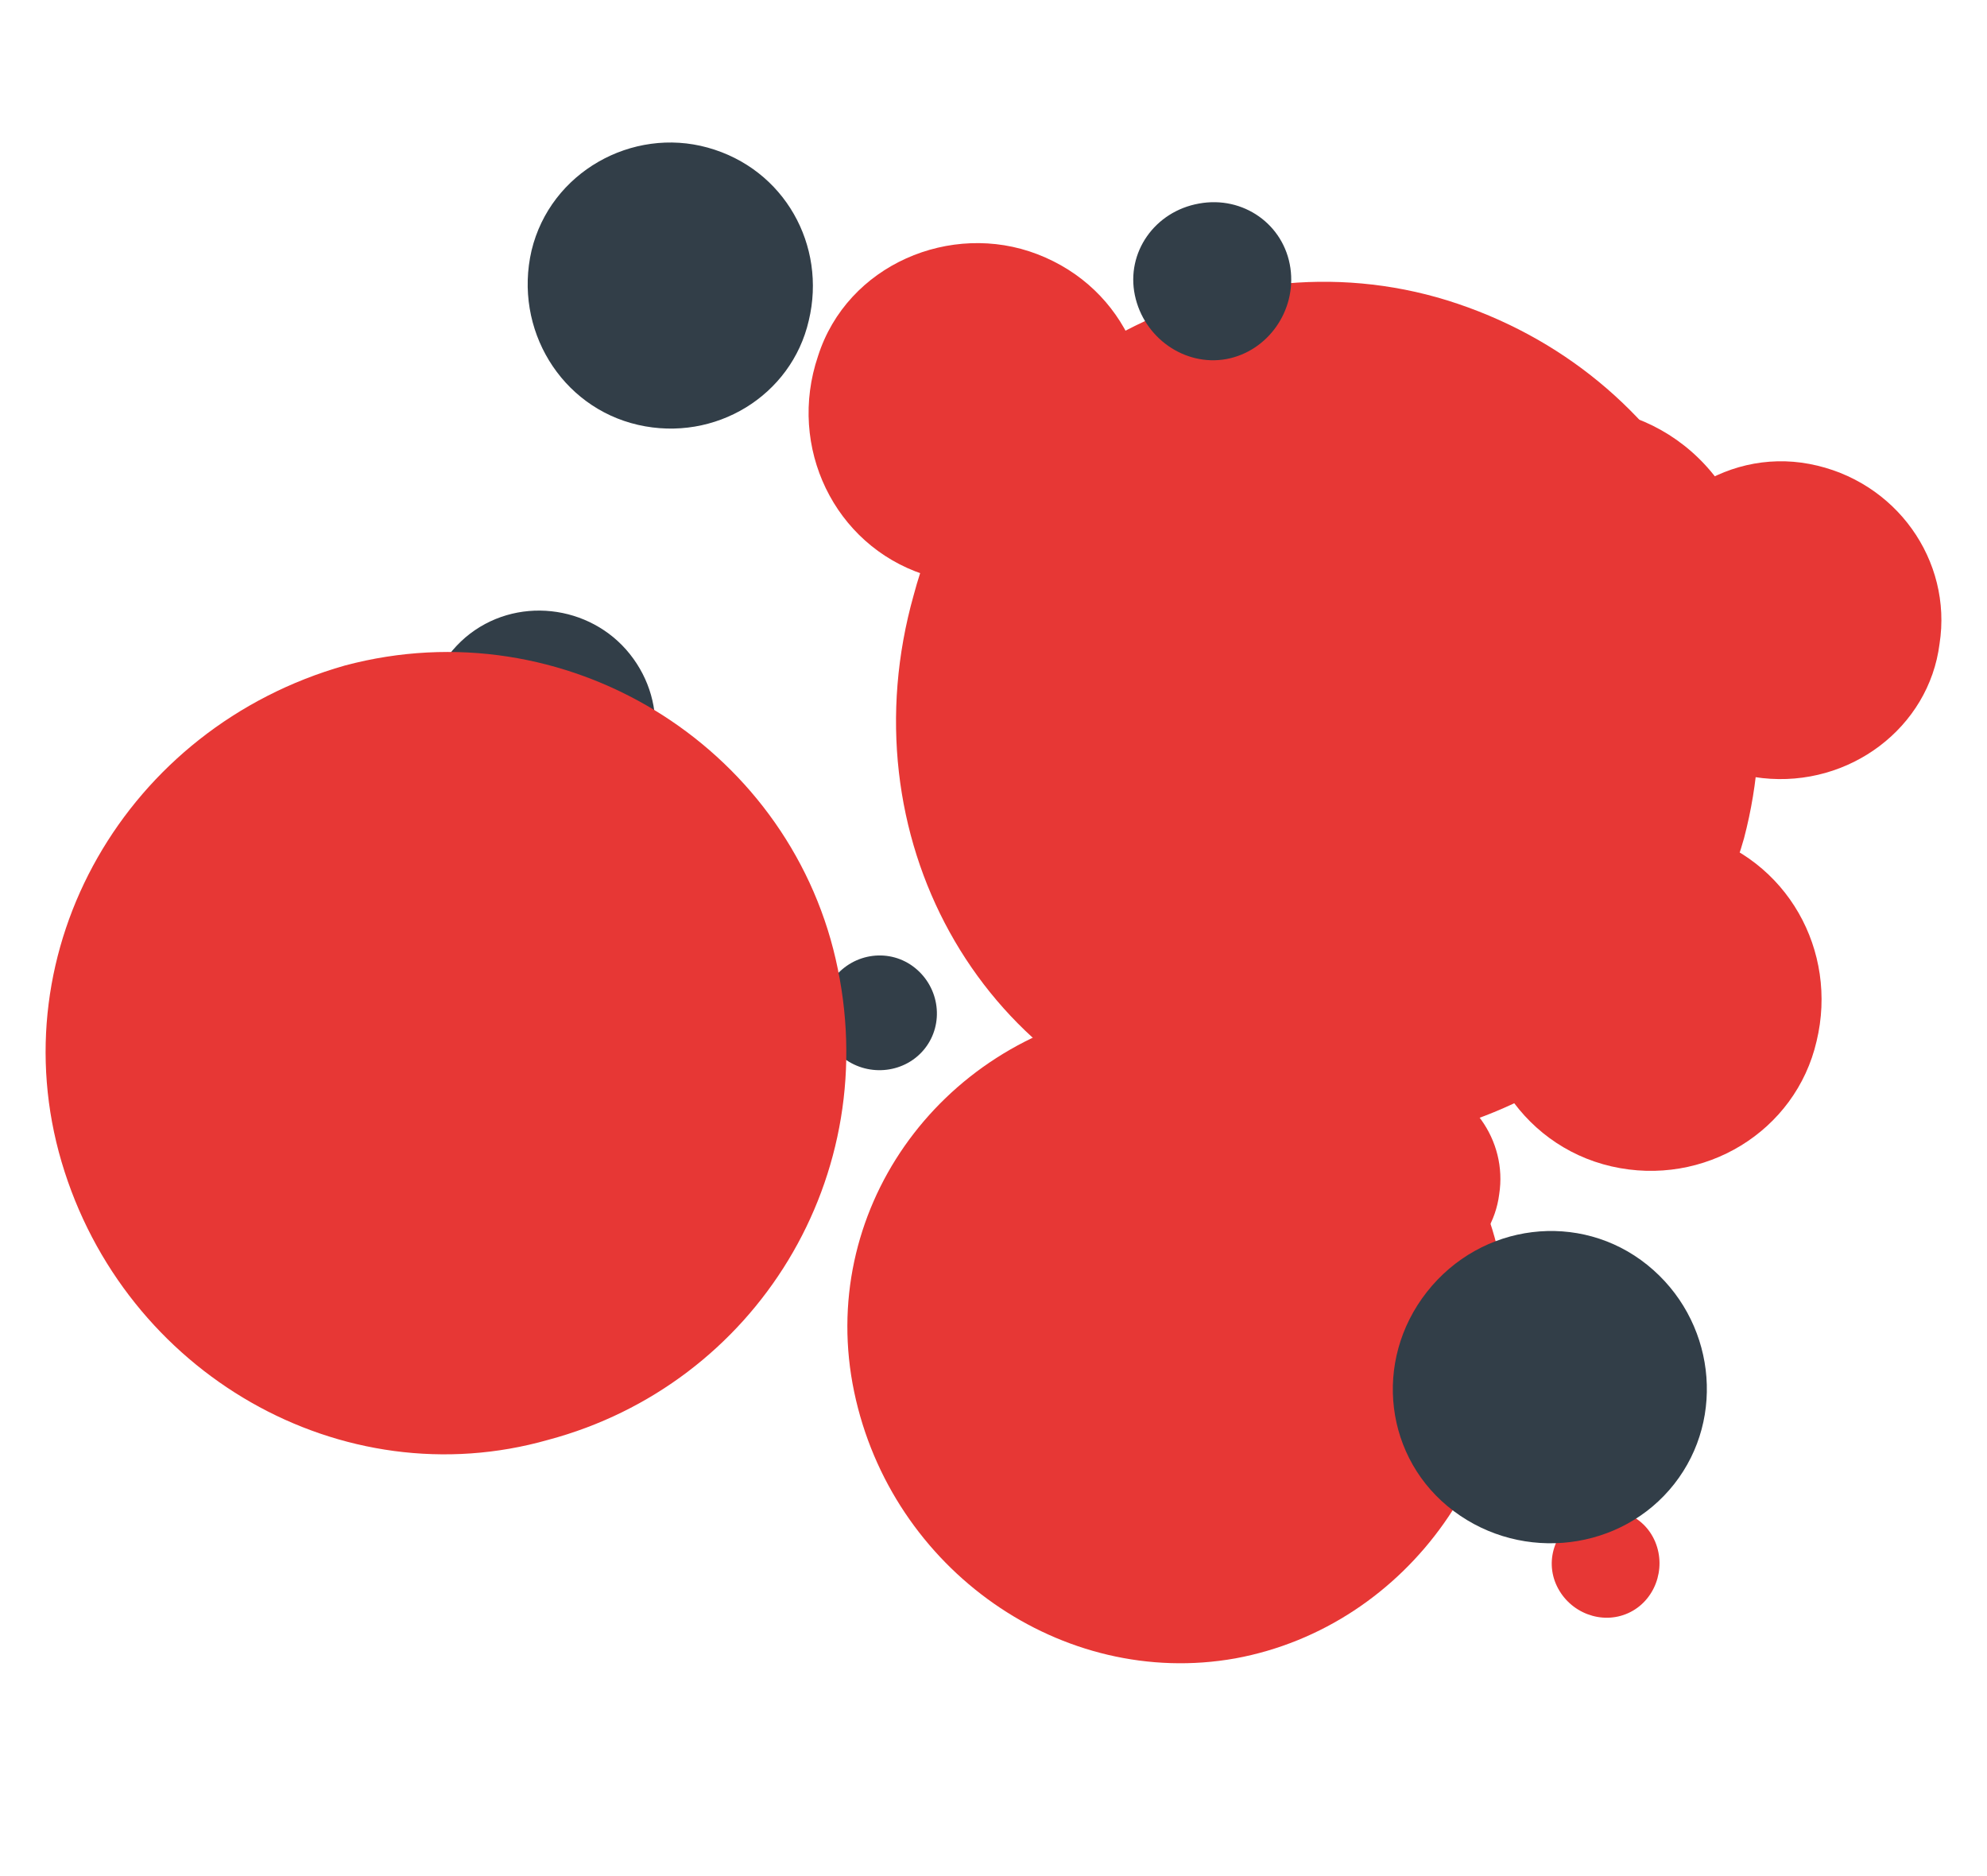 <?xml version="1.0" encoding="utf-8"?>
<!-- Generator: Adobe Illustrator 28.1.0, SVG Export Plug-In . SVG Version: 6.00 Build 0)  -->
<svg version="1.1" id="Layer_1" xmlns="http://www.w3.org/2000/svg" xmlns:xlink="http://www.w3.org/1999/xlink" x="0px" y="0px"
	 viewBox="0 0 149.566 141.176" style="enable-background:new 0 0 149.566 141.176;" xml:space="preserve">
<style type="text/css">
	.st0{fill:#E73735;}
	.st1{fill:#323E48;}
</style>
<g>
	<g>
		<path class="st0" d="M117.194,119.378c-0.975-2.018-0.065-4.424,2.033-5.373c2.1-0.946,4.497-0.046,5.365,2.036
			c0.857,2.055-0.049,4.471-2.036,5.366C120.57,122.305,118.169,121.396,117.194,119.378z"/>
		<path class="st0" d="M114.854,81.006c-1.304-4.413,1.337-9.042,5.9-10.335c4.581-1.22,9.191,1.659,10.214,6.111
			c1.04,4.518-1.675,8.859-5.984,10.008C120.694,88.01,116.158,85.419,114.854,81.006z"/>
		<path class="st0" d="M104.227,96.414c-4.244-0.464-7.233-4.406-6.671-8.806c0.683-4.382,4.784-7.269,8.959-6.479
			c4.215,0.796,6.966,4.702,6.333,8.754C112.333,93.954,108.471,96.878,104.227,96.414z"/>
		<path class="st0" d="M64.293,104.744c-2.8-13.407,6.209-26.302,20.126-28.787
			c13.907-2.558,26.779,6.571,28.738,20.296c1.909,13.394-7.123,26.151-20.162,28.558
			C79.946,127.142,67.094,118.152,64.293,104.744z"/>
		<path class="st0" d="M72.665,117.236c-2.064-0.272-3.527-2.204-3.249-4.313c0.373-2.095,2.34-3.501,4.392-3.142
			c2.052,0.359,3.425,2.277,3.066,4.285C76.609,116.088,74.732,117.508,72.665,117.236z"/>
		<path class="st0" d="M135.865,37.775c-0.361-0.561-0.188-1.316,0.387-1.684c0.583-0.355,1.341-0.153,1.674,0.422
			c0.337,0.581,0.144,1.302-0.413,1.641C136.964,38.507,136.226,38.337,135.865,37.775z"/>
		<path class="st0" d="M107.052,53.487c-4.979-5.992-3.936-14.848,2.333-19.775
			c6.27-4.928,15.159-3.878,19.852,2.341c4.694,6.219,3.65,15.074-2.333,19.776
			C120.921,60.53,112.031,59.48,107.052,53.487z"/>
		<path class="st0" d="M91.223,85.283C73.587,80.901,63.697,62.812,68.775,44.788
			c4.806-18.111,24.054-27.643,40.948-21.927c17.178,5.804,25.94,23.536,21.555,40.223
			C126.613,79.681,108.494,89.572,91.223,85.283z"/>
		<path class="st0" d="M76.806,70.467c-3.456-3.146-3.557-8.532-0.223-12.027c3.275-3.554,8.846-3.411,12.053-0.069
			c3.266,3.4,3.127,8.546,0.071,11.876C85.592,73.515,80.262,73.612,76.806,70.467z"/>
		<path class="st1" d="M63.525,79.655c-1.915-1.433-2.248-4.146-0.745-6.059c1.504-1.914,4.233-2.249,6.095-0.749
			c1.863,1.5,2.196,4.213,0.745,6.059C68.168,80.753,65.439,81.088,63.525,79.655z"/>
		<path class="st0" d="M34.996,105.287c-0.76-0.877-0.651-2.216,0.245-2.991c0.903-0.766,2.265-0.6,2.982,0.3
			c0.73,0.915,0.572,2.195-0.295,2.931C37.069,106.271,35.757,106.163,34.996,105.287z"/>
		<path class="st1" d="M85.424,22.218c-0.671-3.213,1.488-6.303,4.823-6.898c3.333-0.613,6.417,1.575,6.886,4.863
			c0.457,3.21-1.707,6.267-4.831,6.843C89.175,27.585,86.095,25.431,85.424,22.218z"/>
		<path class="st0" d="M69.516,43.224c-6.704-2.221-10.263-9.574-7.943-16.42c2.195-6.892,10.015-10.171,16.507-7.674
			c6.694,2.57,9.66,9.706,7.577,16.286C83.449,41.95,76.22,45.445,69.516,43.224z"/>
		<path class="st1" d="M34.015,60.391c-3.156-3.639-2.702-9.199,1.015-12.416c3.748-3.181,9.4-2.489,12.377,1.246
			c3.029,3.798,2.372,9.111-1.223,12.165C42.62,64.477,37.171,64.03,34.015,60.391z"/>
		<path class="st0" d="M21.245,68.999c-0.491-2.35,1.088-4.61,3.527-5.045c2.437-0.448,4.694,1.152,5.037,3.557
			c0.335,2.348-1.248,4.584-3.534,5.005C23.988,72.924,21.736,71.349,21.245,68.999z"/>
		<path class="st0" d="M8.549,85.092c-1.292-1.555-1.021-3.853,0.605-5.132c1.627-1.279,3.934-1.006,5.152,0.608
			c1.218,1.614,0.947,3.912-0.606,5.132C12.148,86.919,9.841,86.647,8.549,85.092z"/>
		<path class="st1" d="M48.024,31.976c-5.793-1.328-9.382-7.204-8.013-13.123c1.423-5.906,7.58-9.317,13.256-7.745
			c5.781,1.598,8.968,7.37,7.611,13.02C59.574,29.79,53.818,33.304,48.024,31.976z"/>
		<path class="st0" d="M4.637,87.453C-0.078,71.497,9.471,54.76,25.97,50.085c16.565-4.411,33.234,5.999,36.932,22.094
			c3.76,16.336-6.058,32.031-21.637,36.185C25.752,112.778,9.352,103.41,4.637,87.453z"/>
		<path class="st0" d="M132.659,58.561c-6.565-0.717-11.189-6.816-10.32-13.621c1.057-6.778,7.401-11.244,13.858-10.023
			c6.521,1.231,10.776,7.273,9.796,13.542C145.198,54.755,139.224,59.278,132.659,58.561z"/>
		<path class="st0" d="M121.299,87.784c-6.96-1.595-11.271-8.654-9.627-15.766c1.709-7.095,9.106-11.192,15.925-9.305
			c6.945,1.92,10.774,8.854,9.143,15.642C135.174,85.158,128.259,89.379,121.299,87.784z"/>
		<path class="st1" d="M109.43,113.73c-5.211-3.899-6.12-11.284-2.028-16.493
			c4.093-5.209,11.522-6.121,16.592-2.04c5.07,4.082,5.979,11.467,2.027,16.494
			C122.071,116.718,114.641,117.63,109.43,113.73z"/>
	</g>
</g>
</svg>
